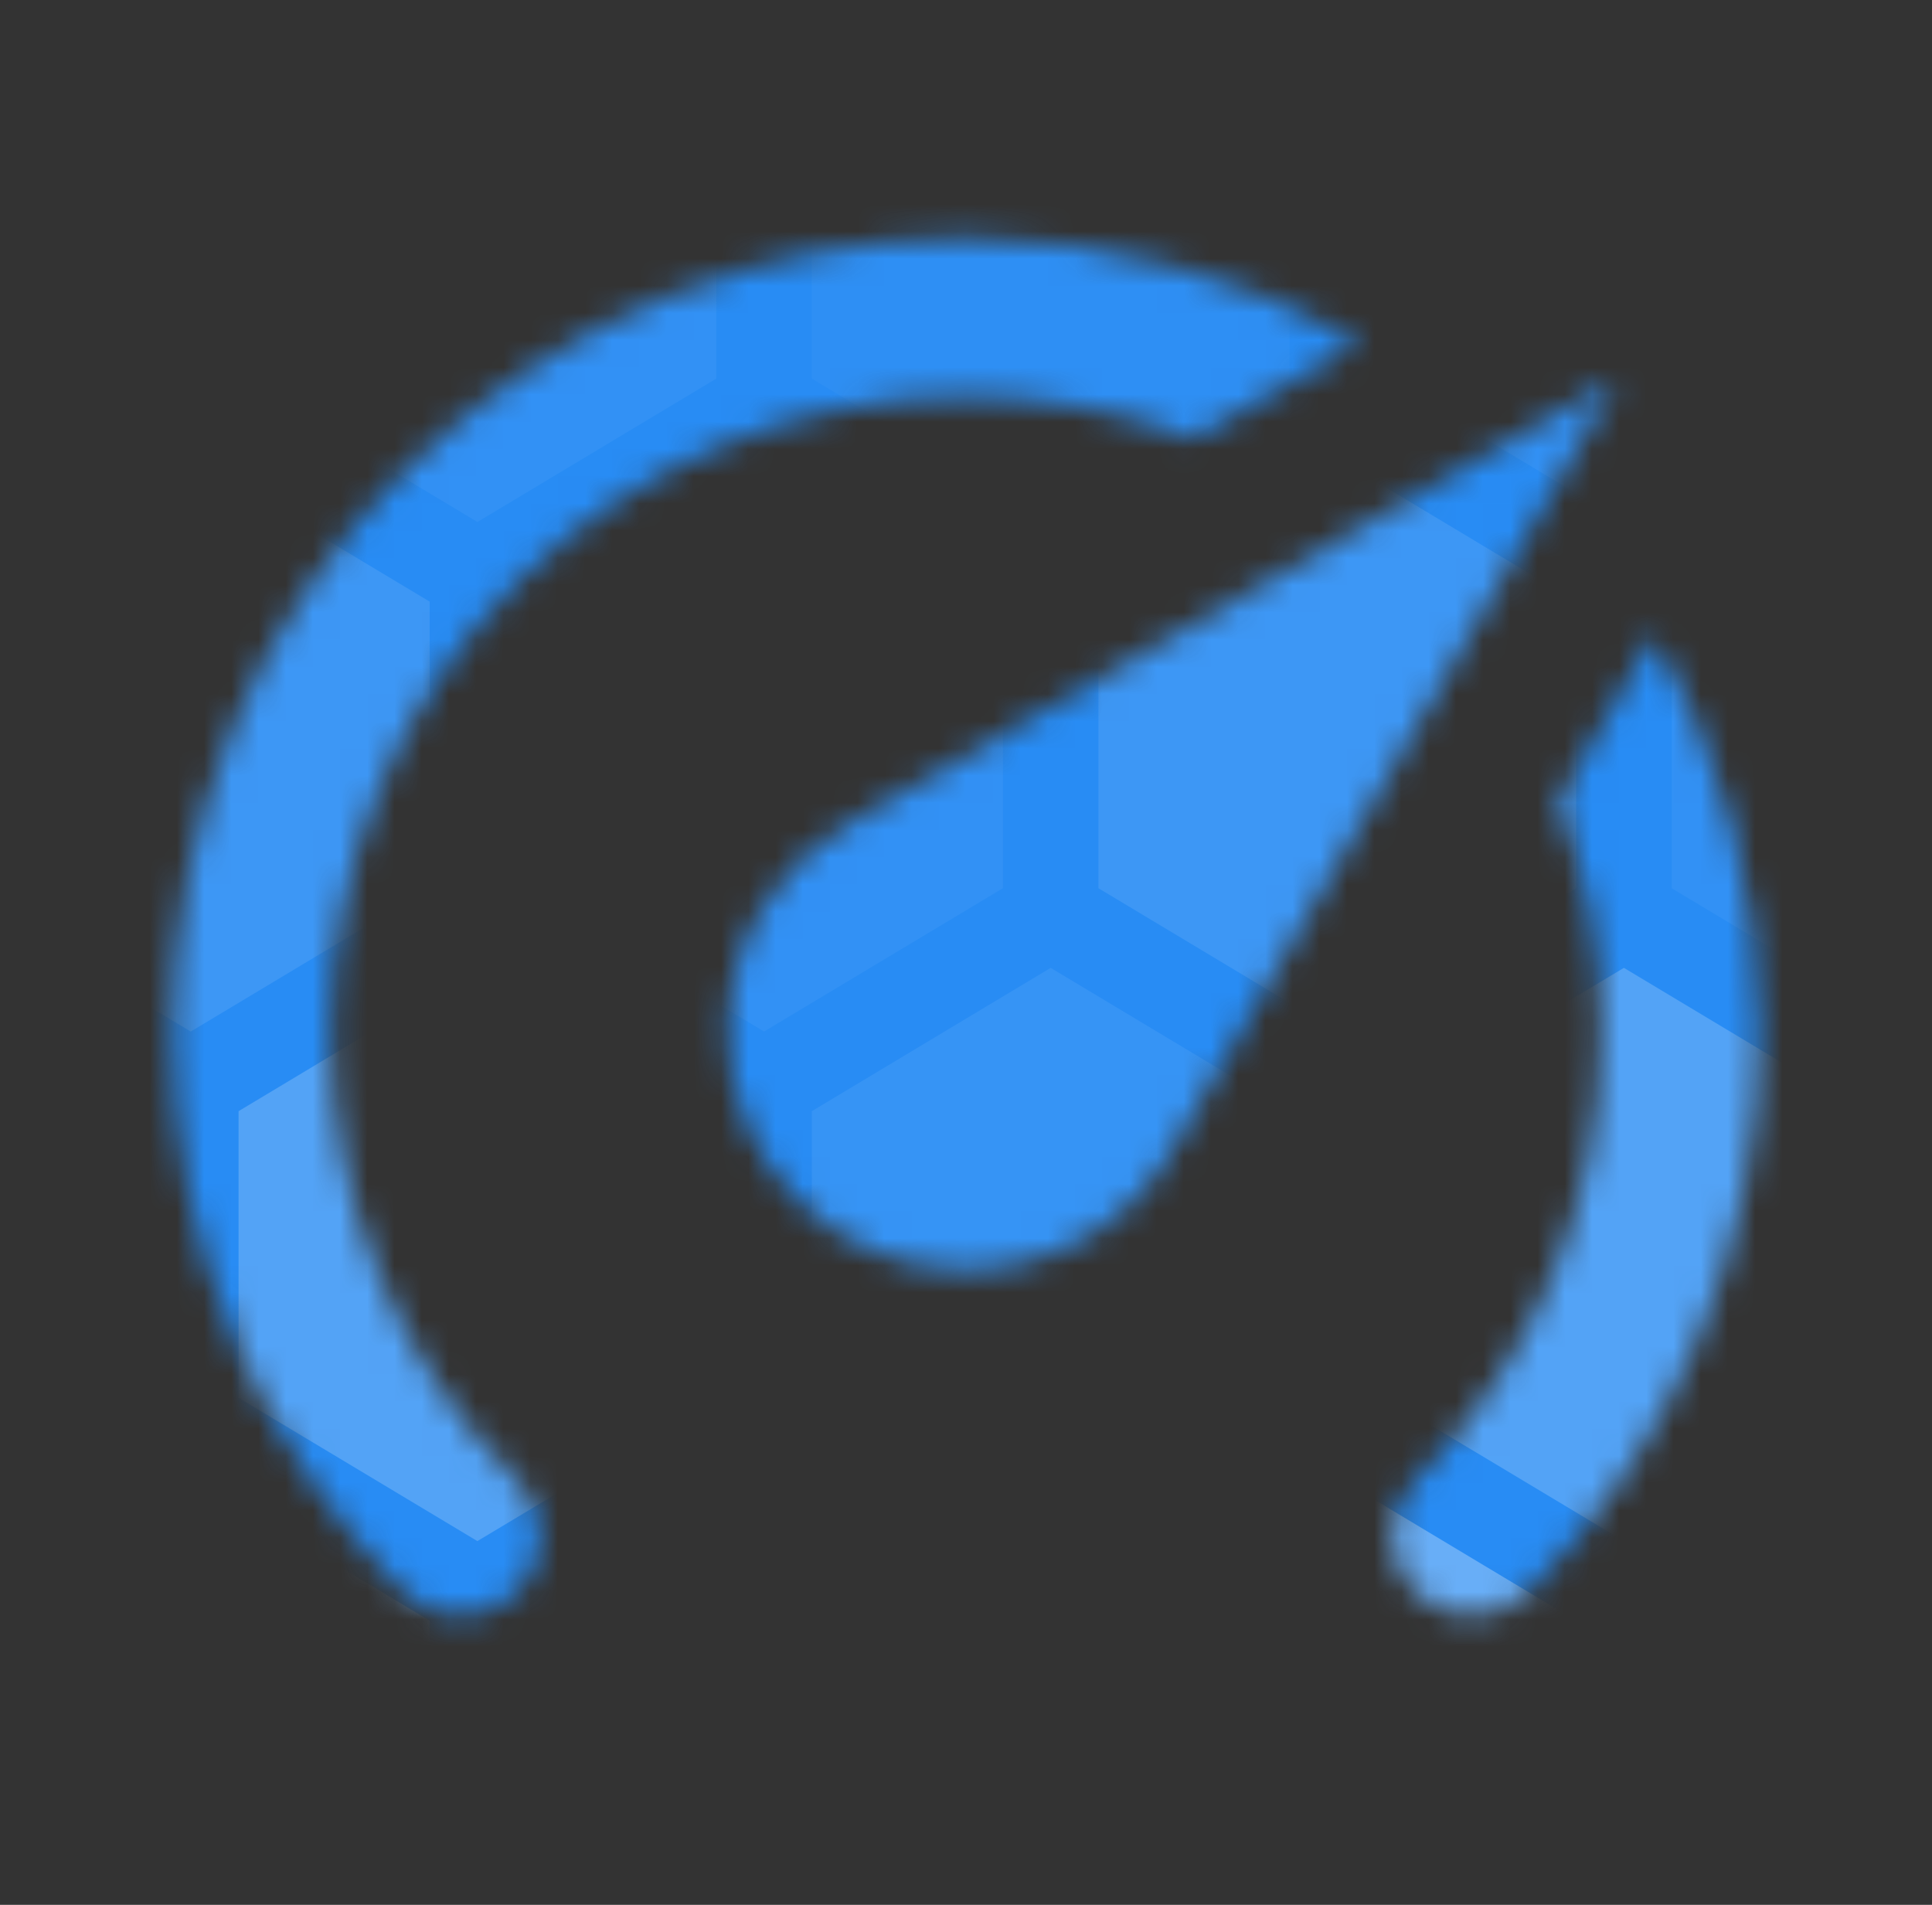 <svg xmlns="http://www.w3.org/2000/svg" width="71" height="70" viewBox="0 0 71 70" fill="none"><rect x="0" y="0" width="71" height="70" fill="#333333" stroke="none"/><mask id="mask0_275_1401" style="mask-type:alpha" maskUnits="userSpaceOnUse" x="6" y="8" width="59" height="52"><path d="M35.5 46.667C33.179 46.667 30.954 45.745 29.313 44.104C27.672 42.463 26.75 40.237 26.75 37.917C26.75 34.65 28.529 31.792 31.125 30.304L59.446 13.912L43.317 41.854C41.858 44.712 38.912 46.667 35.5 46.667ZM35.5 8.75C40.779 8.75 45.708 10.208 49.996 12.6L43.871 16.129C41.333 15.137 38.417 14.583 35.5 14.583C29.311 14.583 23.377 17.042 19.001 21.418C14.625 25.793 12.167 31.728 12.167 37.917C12.167 44.362 14.762 50.196 18.992 54.396H19.021C20.158 55.533 20.158 57.371 19.021 58.508C17.883 59.646 16.017 59.646 14.879 58.538C9.6 53.258 6.333 45.967 6.333 37.917C6.333 30.181 9.406 22.762 14.876 17.293C20.346 11.823 27.764 8.75 35.5 8.75ZM64.667 37.917C64.667 45.967 61.4 53.258 56.121 58.538C54.983 59.646 53.146 59.646 52.008 58.508C50.871 57.371 50.871 55.533 52.008 54.396C56.237 50.167 58.833 44.362 58.833 37.917C58.833 35 58.279 32.083 57.258 29.458L60.787 23.333C63.208 27.708 64.667 32.608 64.667 37.917Z" fill="black"></path></mask><g mask="url(#mask0_275_1401)"><rect x="-4.556" y="5.056" width="94.111" height="65.333" fill="#288CF4"></rect><path opacity="0.1" d="M7.011 16.841L15.789 22.108V32.641L7.011 37.907L-1.767 32.641V22.108L7.011 16.841Z" fill="white"></path><path opacity="0.05" d="M17.544 -1.885L26.322 3.382V13.915L17.544 19.182L8.767 13.915V3.382L17.544 -1.885Z" fill="white"></path><path opacity="0.2" d="M17.544 35.567L26.322 40.834V51.367L17.544 56.633L8.767 51.367V40.834L17.544 35.567Z" fill="white"></path><path opacity="0.05" d="M28.078 16.841L36.856 22.108V32.641L28.078 37.907L19.3 32.641V22.108L28.078 16.841Z" fill="white"></path><path opacity="0.03" d="M38.611 -1.885L47.389 3.382V13.915L38.611 19.182L29.834 13.915V3.382L38.611 -1.885Z" fill="white"></path><path opacity="0.3" d="M7.011 54.292L15.789 59.559V70.093L7.011 75.359L-1.767 70.093V59.559L7.011 54.292Z" fill="white"></path><path opacity="0.07" d="M38.611 35.567L47.389 40.834V51.367L38.611 56.633L29.834 51.367V40.834L38.611 35.567Z" fill="white"></path><path opacity="0.1" d="M49.145 16.841L57.922 22.108V32.641L49.145 37.907L40.367 32.641V22.108L49.145 16.841Z" fill="white"></path><path opacity="0.05" d="M59.678 -1.885L68.456 3.382V13.915L59.678 19.182L50.9 13.915V3.382L59.678 -1.885Z" fill="white"></path><path opacity="0.1" d="M28.078 54.292L36.856 59.559V70.093L28.078 75.359L19.3 70.093V59.559L28.078 54.292Z" fill="white"></path><path opacity="0.2" d="M59.678 35.567L68.456 40.834V51.367L59.678 56.633L50.9 51.367V40.834L59.678 35.567Z" fill="white"></path><path opacity="0.05" d="M70.211 16.841L78.989 22.108V32.641L70.211 37.907L61.433 32.641V22.108L70.211 16.841Z" fill="white"></path><path opacity="0.3" d="M49.145 54.292L57.922 59.559V70.093L49.145 75.359L40.367 70.093V59.559L49.145 54.292Z" fill="white"></path><path opacity="0.1" d="M70.211 54.292L78.989 59.559V70.093L70.211 75.359L61.433 70.093V59.559L70.211 54.292Z" fill="white"></path></g></svg>